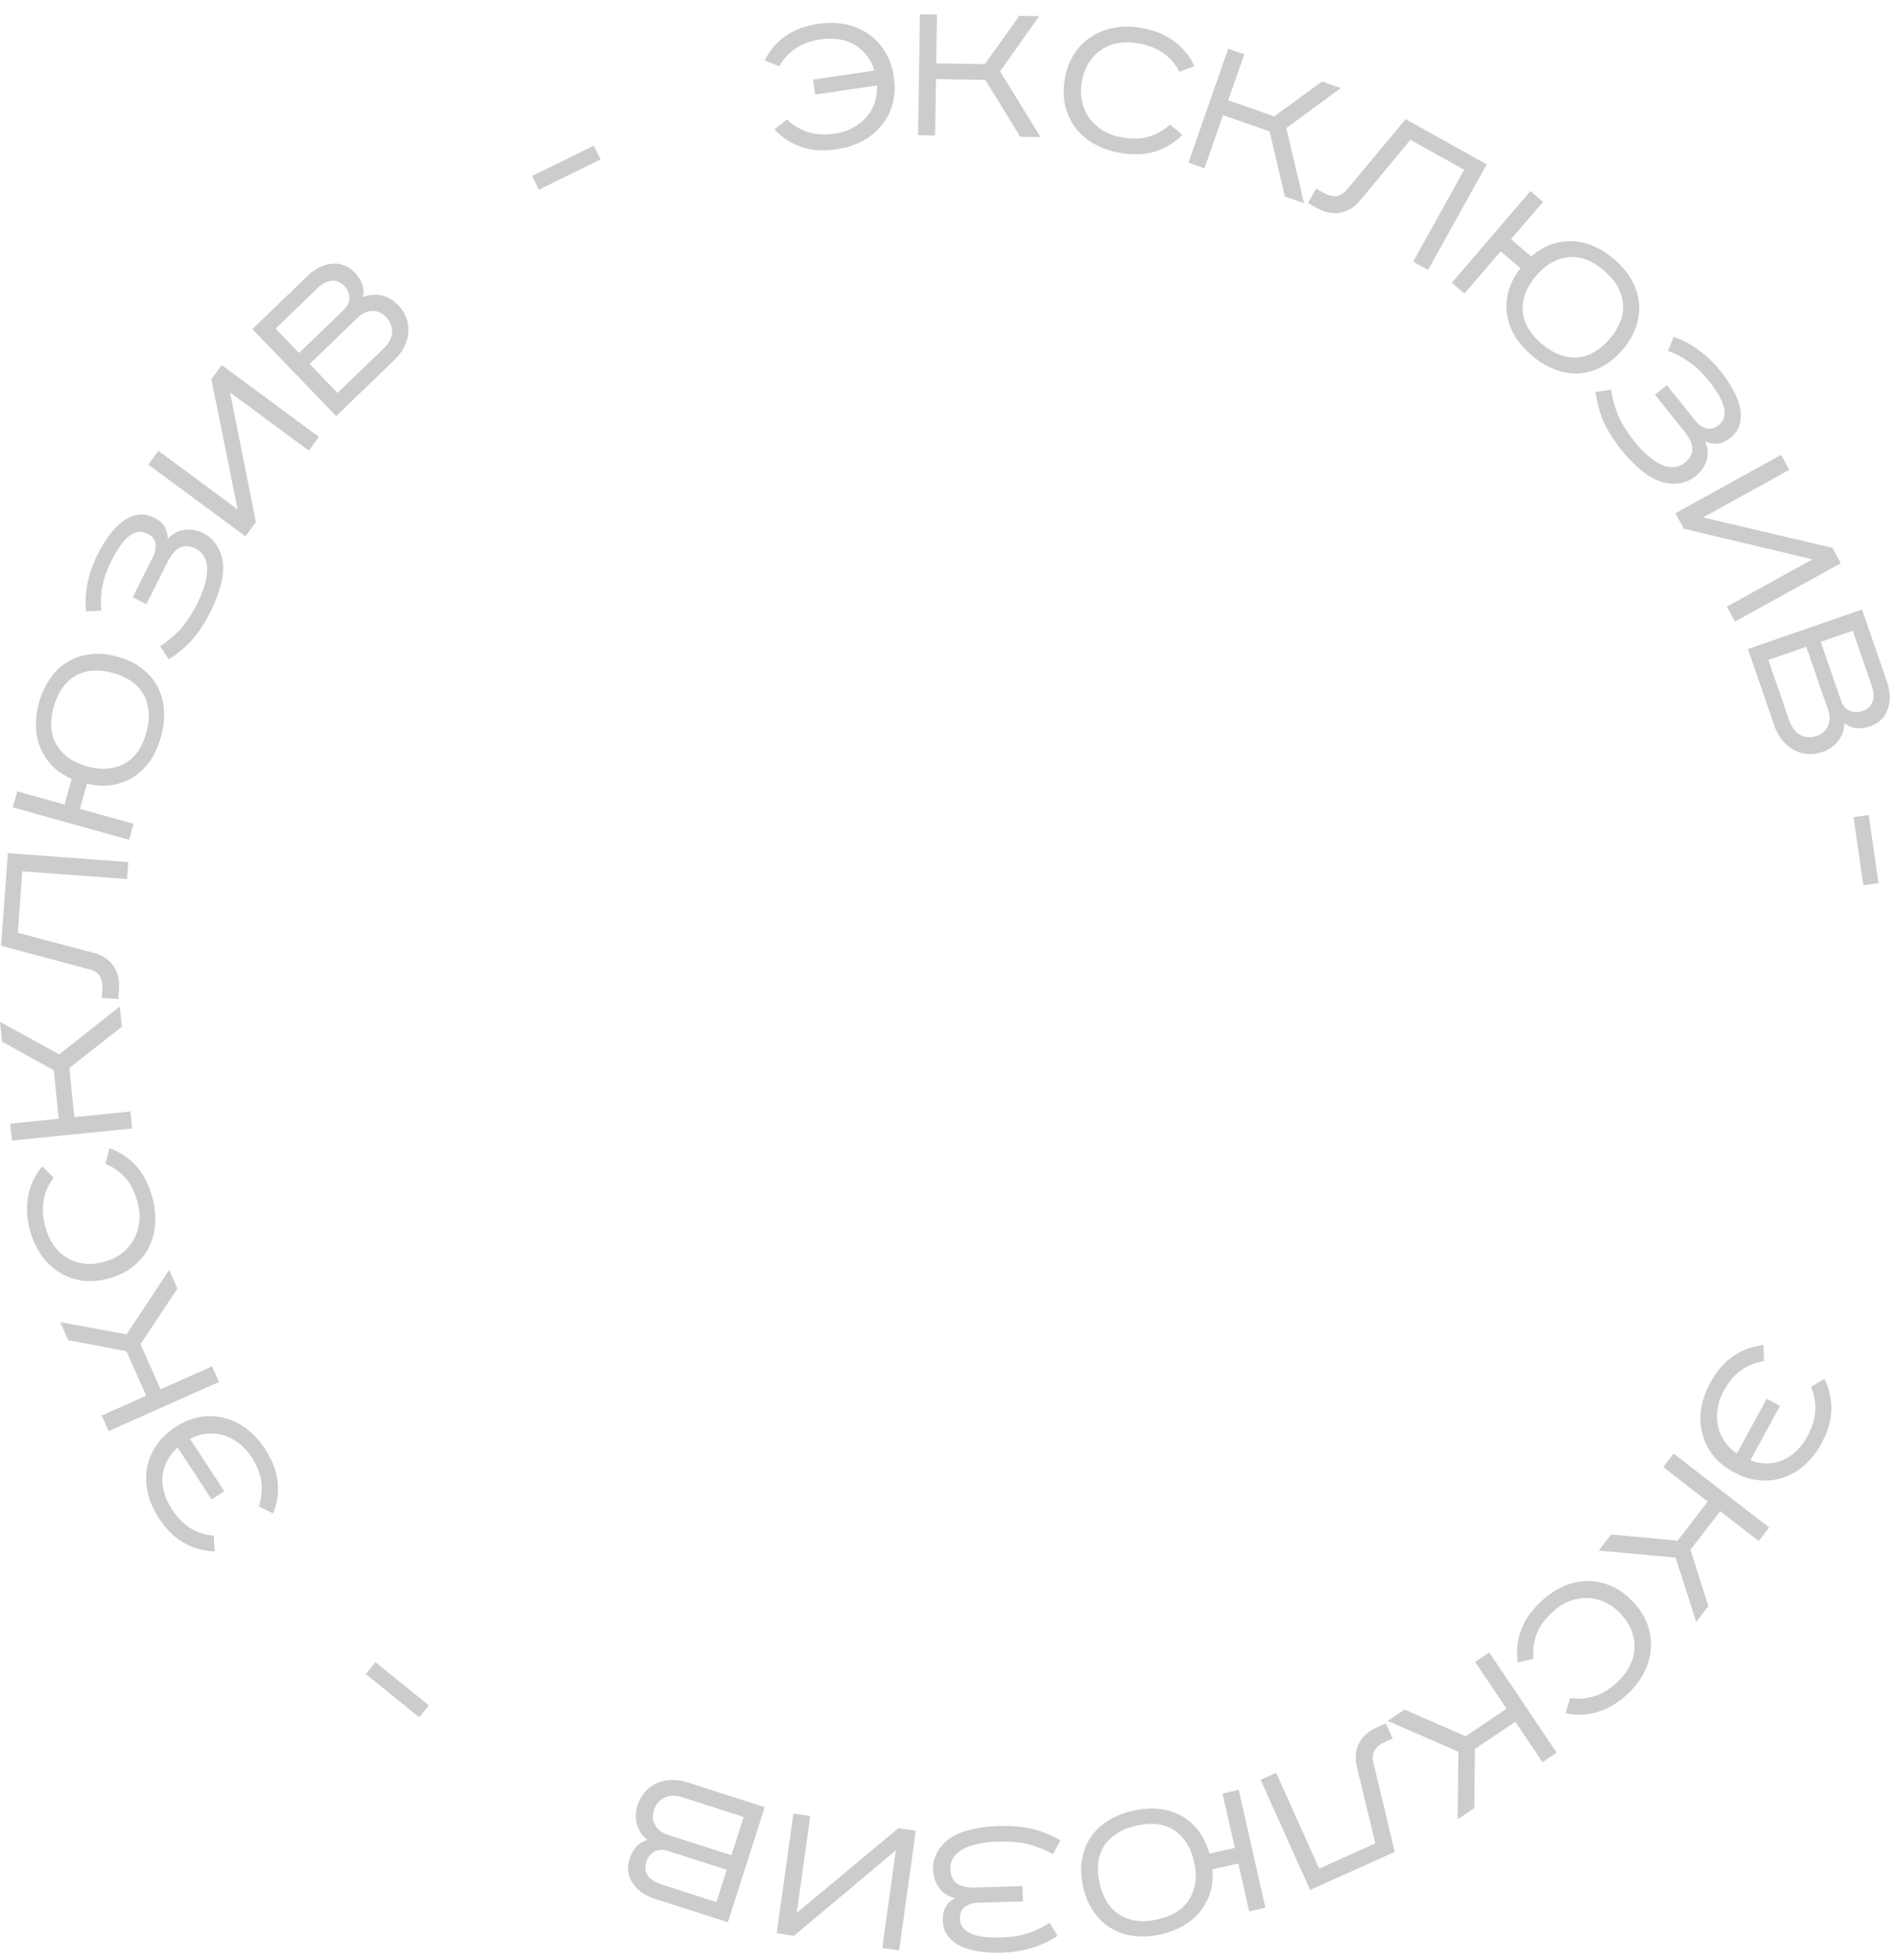 <?xml version="1.0" encoding="UTF-8"?> <svg xmlns="http://www.w3.org/2000/svg" width="61" height="63" viewBox="0 0 61 63" fill="none"> <path d="M56.282 46.941C56.463 47.008 56.64 47.041 56.812 47.039C56.988 47.039 57.156 47.005 57.315 46.938C57.473 46.875 57.619 46.778 57.753 46.649C57.892 46.522 58.013 46.364 58.116 46.175C58.276 45.884 58.361 45.605 58.373 45.339C58.387 45.08 58.341 44.828 58.234 44.583L58.665 44.322C58.825 44.644 58.9 44.976 58.889 45.317C58.883 45.661 58.774 46.026 58.563 46.412C58.417 46.679 58.24 46.905 58.032 47.09C57.824 47.275 57.596 47.409 57.348 47.492C57.104 47.578 56.846 47.607 56.572 47.58C56.301 47.56 56.027 47.474 55.752 47.324C55.473 47.171 55.248 46.987 55.078 46.771C54.912 46.557 54.798 46.321 54.736 46.063C54.672 45.81 54.662 45.545 54.706 45.27C54.75 44.995 54.846 44.722 54.994 44.451C55.203 44.069 55.451 43.78 55.739 43.586C56.027 43.391 56.349 43.274 56.707 43.235L56.722 43.748C56.457 43.794 56.215 43.891 55.995 44.038C55.781 44.188 55.592 44.41 55.431 44.706C55.327 44.895 55.261 45.085 55.23 45.277C55.2 45.469 55.204 45.652 55.242 45.828C55.277 46.007 55.346 46.173 55.45 46.325C55.553 46.478 55.686 46.61 55.85 46.721L56.813 44.958L57.238 45.191L56.282 46.941Z" fill="black" fill-opacity="0.2"></path> <path d="M56.554 49.533L55.315 48.575L54.358 49.814L54.935 51.628L54.544 52.133L53.879 50.066L51.408 49.841L51.808 49.324L53.945 49.521L54.915 48.266L53.482 47.157L53.817 46.724L56.889 49.099L56.554 49.533Z" fill="black" fill-opacity="0.2"></path> <path d="M50.489 54.576C50.756 54.621 51.014 54.603 51.266 54.522C51.516 54.447 51.765 54.295 52.011 54.064C52.185 53.901 52.318 53.725 52.41 53.535C52.502 53.353 52.552 53.166 52.558 52.974C52.567 52.785 52.535 52.597 52.462 52.409C52.389 52.221 52.274 52.044 52.117 51.876C51.963 51.712 51.794 51.586 51.608 51.497C51.422 51.414 51.233 51.37 51.041 51.364C50.846 51.361 50.651 51.396 50.456 51.469C50.265 51.545 50.084 51.664 49.913 51.824C49.664 52.057 49.495 52.295 49.408 52.538C49.317 52.783 49.286 53.044 49.313 53.32L48.807 53.438C48.756 53.081 48.789 52.739 48.906 52.412C49.022 52.084 49.239 51.772 49.557 51.474C49.783 51.263 50.025 51.1 50.283 50.986C50.539 50.875 50.797 50.819 51.059 50.818C51.317 50.82 51.57 50.874 51.818 50.982C52.07 51.093 52.304 51.264 52.522 51.497C52.736 51.726 52.889 51.968 52.98 52.222C53.071 52.484 53.105 52.743 53.084 53.001C53.065 53.262 52.992 53.517 52.865 53.764C52.737 54.012 52.563 54.239 52.341 54.448C52.037 54.733 51.714 54.926 51.373 55.027C51.035 55.132 50.692 55.146 50.344 55.068L50.489 54.576Z" fill="black" fill-opacity="0.2"></path> <path d="M49.601 56.643L48.727 55.344L47.428 56.218L47.405 58.121L46.875 58.478L46.895 56.306L44.62 55.315L45.162 54.95L47.129 55.81L48.445 54.924L47.434 53.421L47.888 53.115L50.056 56.337L49.601 56.643Z" fill="black" fill-opacity="0.2"></path> <path d="M42.128 60.75L40.536 57.208L41.036 56.983L42.42 60.064L44.226 59.252L43.643 56.842C43.564 56.529 43.583 56.261 43.698 56.039C43.81 55.82 44 55.649 44.269 55.528L44.564 55.396L44.783 55.883L44.527 55.998C44.377 56.065 44.27 56.152 44.205 56.258C44.137 56.371 44.124 56.508 44.166 56.669L44.85 59.526L42.128 60.75Z" fill="black" fill-opacity="0.2"></path> <path d="M40.169 61.438L39.82 59.897L38.985 60.087C39.009 60.364 38.985 60.617 38.912 60.845C38.835 61.078 38.723 61.284 38.576 61.461C38.429 61.639 38.249 61.787 38.037 61.908C37.819 62.029 37.583 62.118 37.327 62.176C37.044 62.241 36.77 62.26 36.505 62.233C36.235 62.208 35.99 62.131 35.769 62.004C35.545 61.882 35.352 61.707 35.19 61.48C35.024 61.258 34.904 60.983 34.83 60.654C34.755 60.325 34.745 60.023 34.797 59.747C34.846 59.476 34.946 59.235 35.094 59.024C35.24 58.818 35.429 58.646 35.661 58.507C35.889 58.368 36.144 58.267 36.427 58.203C36.701 58.141 36.968 58.119 37.226 58.137C37.481 58.161 37.719 58.23 37.942 58.342C38.16 58.456 38.351 58.614 38.517 58.817C38.678 59.02 38.803 59.275 38.892 59.582L39.707 59.397L39.311 57.65L39.832 57.532L40.69 61.321L40.169 61.438ZM38.397 59.845C38.295 59.393 38.084 59.057 37.766 58.836C37.448 58.62 37.038 58.569 36.536 58.683C36.285 58.74 36.074 58.826 35.904 58.941C35.728 59.058 35.591 59.194 35.492 59.351C35.395 59.513 35.334 59.692 35.312 59.889C35.29 60.091 35.306 60.306 35.357 60.534C35.408 60.758 35.486 60.956 35.593 61.129C35.699 61.302 35.831 61.438 35.987 61.537C36.145 61.64 36.328 61.707 36.536 61.736C36.74 61.767 36.968 61.754 37.219 61.697C37.721 61.583 38.068 61.358 38.261 61.021C38.454 60.689 38.5 60.297 38.397 59.845Z" fill="black" fill-opacity="0.2"></path> <path d="M31.457 61.161C31.274 61.166 31.131 61.211 31.025 61.293C30.916 61.376 30.863 61.502 30.869 61.671C30.875 61.886 30.988 62.044 31.206 62.145C31.42 62.246 31.749 62.29 32.194 62.276C32.517 62.266 32.798 62.222 33.039 62.145C33.276 62.072 33.514 61.959 33.752 61.806L34.004 62.227C33.715 62.414 33.424 62.547 33.132 62.627C32.839 62.711 32.532 62.758 32.209 62.768C31.97 62.775 31.733 62.761 31.498 62.726C31.263 62.696 31.053 62.635 30.867 62.542C30.706 62.463 30.576 62.357 30.478 62.224C30.376 62.096 30.322 61.926 30.315 61.716C30.305 61.398 30.436 61.164 30.708 61.015C30.481 60.956 30.309 60.842 30.192 60.673C30.074 60.508 30.012 60.313 30.005 60.088C29.999 59.901 30.038 59.729 30.122 59.571C30.202 59.414 30.317 59.273 30.467 59.146C30.646 59.005 30.877 58.897 31.16 58.823C31.443 58.748 31.76 58.706 32.111 58.695C32.504 58.683 32.859 58.712 33.175 58.781C33.49 58.856 33.799 58.98 34.099 59.153L33.86 59.596C33.584 59.446 33.306 59.337 33.028 59.271C32.75 59.209 32.433 59.184 32.078 59.195C31.605 59.209 31.233 59.291 30.961 59.44C30.685 59.589 30.551 59.804 30.56 60.085C30.566 60.277 30.631 60.425 30.756 60.529C30.881 60.633 31.093 60.68 31.392 60.671L32.88 60.625L32.895 61.116L31.457 61.161Z" fill="black" fill-opacity="0.2"></path> <path d="M28.369 62.616L28.807 59.478L25.532 62.22L24.976 62.142L25.513 58.295L26.055 58.371L25.62 61.487L28.885 58.766L29.448 58.844L28.912 62.691L28.369 62.616Z" fill="black" fill-opacity="0.2"></path> <path d="M21.065 61.037C20.735 60.932 20.495 60.761 20.344 60.526C20.188 60.294 20.154 60.037 20.244 59.756C20.299 59.587 20.374 59.451 20.47 59.349C20.565 59.252 20.681 59.183 20.817 59.143C20.649 59.006 20.538 58.838 20.484 58.638C20.429 58.444 20.436 58.237 20.506 58.018C20.556 57.862 20.632 57.724 20.734 57.605C20.835 57.489 20.955 57.398 21.095 57.33C21.233 57.266 21.391 57.228 21.567 57.215C21.737 57.206 21.915 57.231 22.103 57.291L24.59 58.088L23.405 61.787L21.065 61.037ZM23.37 60.102L21.471 59.493C21.302 59.439 21.156 59.449 21.034 59.523C20.912 59.597 20.83 59.701 20.787 59.834C20.764 59.906 20.754 59.976 20.756 60.046C20.757 60.12 20.775 60.187 20.809 60.247C20.843 60.312 20.898 60.371 20.974 60.425C21.044 60.482 21.141 60.531 21.266 60.571L23.038 61.139L23.37 60.102ZM23.914 58.403L21.975 57.781C21.721 57.7 21.514 57.702 21.354 57.788C21.193 57.875 21.085 58.005 21.029 58.179C20.97 58.366 20.983 58.53 21.071 58.672C21.152 58.816 21.287 58.918 21.474 58.978L23.52 59.633L23.914 58.403Z" fill="black" fill-opacity="0.2"></path> <path d="M11.763 53.809L12.072 53.426L13.791 54.818L13.482 55.2L11.763 53.809Z" fill="black" fill-opacity="0.2"></path> <path d="M5.712 46.53C5.567 46.659 5.455 46.8 5.376 46.953C5.293 47.108 5.244 47.272 5.229 47.445C5.211 47.613 5.227 47.787 5.278 47.967C5.325 48.149 5.407 48.33 5.525 48.51C5.708 48.788 5.913 48.995 6.142 49.13C6.365 49.264 6.609 49.342 6.875 49.363L6.903 49.866C6.543 49.855 6.215 49.766 5.919 49.596C5.619 49.429 5.348 49.162 5.107 48.794C4.94 48.539 4.823 48.277 4.758 48.006C4.692 47.736 4.681 47.471 4.724 47.213C4.763 46.958 4.859 46.715 5.011 46.487C5.157 46.256 5.361 46.055 5.623 45.883C5.889 45.708 6.157 45.596 6.427 45.547C6.694 45.501 6.955 45.511 7.212 45.578C7.466 45.641 7.704 45.756 7.926 45.923C8.148 46.091 8.344 46.304 8.514 46.562C8.753 46.926 8.891 47.281 8.927 47.627C8.964 47.973 8.915 48.313 8.782 48.647L8.322 48.42C8.406 48.163 8.434 47.904 8.407 47.641C8.376 47.381 8.269 47.11 8.084 46.828C7.965 46.648 7.829 46.5 7.674 46.383C7.519 46.267 7.355 46.184 7.183 46.135C7.008 46.082 6.829 46.065 6.646 46.084C6.462 46.104 6.284 46.16 6.109 46.252L7.212 47.931L6.807 48.197L5.712 46.53Z" fill="black" fill-opacity="0.2"></path> <path d="M3.271 45.499L4.702 44.862L4.065 43.431L2.195 43.08L1.935 42.496L4.071 42.891L5.439 40.82L5.705 41.417L4.518 43.206L5.164 44.657L6.818 43.92L7.041 44.42L3.494 46L3.271 45.499Z" fill="black" fill-opacity="0.2"></path> <path d="M1.726 37.853C1.561 38.067 1.454 38.303 1.407 38.563C1.354 38.819 1.372 39.111 1.458 39.436C1.52 39.667 1.612 39.868 1.735 40.038C1.853 40.206 1.994 40.338 2.161 40.434C2.322 40.531 2.503 40.592 2.703 40.616C2.904 40.64 3.114 40.623 3.336 40.563C3.553 40.505 3.745 40.416 3.911 40.294C4.071 40.168 4.199 40.023 4.295 39.856C4.39 39.686 4.452 39.497 4.479 39.291C4.502 39.087 4.483 38.871 4.423 38.645C4.335 38.314 4.204 38.054 4.032 37.862C3.859 37.666 3.644 37.515 3.388 37.409L3.523 36.907C3.861 37.031 4.147 37.221 4.38 37.478C4.614 37.736 4.787 38.075 4.899 38.496C4.979 38.794 5.008 39.085 4.986 39.367C4.963 39.644 4.891 39.899 4.768 40.13C4.645 40.357 4.477 40.554 4.265 40.722C4.049 40.892 3.787 41.017 3.479 41.099C3.176 41.181 2.891 41.201 2.623 41.161C2.35 41.117 2.105 41.025 1.888 40.885C1.667 40.745 1.477 40.56 1.319 40.331C1.161 40.102 1.043 39.84 0.965 39.546C0.857 39.144 0.839 38.768 0.911 38.419C0.978 38.072 1.128 37.763 1.361 37.492L1.726 37.853Z" fill="black" fill-opacity="0.2"></path> <path d="M0.329 36.117L1.887 35.96L1.73 34.401L0.064 33.482L-6.10352e-05 32.846L1.904 33.89L3.852 32.352L3.918 33.002L2.231 34.33L2.389 35.909L4.192 35.728L4.247 36.273L0.384 36.662L0.329 36.117Z" fill="black" fill-opacity="0.2"></path> <path d="M0.254 27.424L4.126 27.709L4.086 28.255L0.718 28.008L0.573 29.983L2.969 30.617C3.282 30.696 3.509 30.84 3.649 31.047C3.789 31.25 3.848 31.498 3.826 31.793L3.803 32.115L3.27 32.076L3.291 31.795C3.303 31.632 3.278 31.496 3.215 31.388C3.148 31.276 3.034 31.199 2.873 31.159L0.035 30.401L0.254 27.424Z" fill="black" fill-opacity="0.2"></path> <path d="M0.554 25.436L2.076 25.861L2.306 25.036C2.05 24.926 1.839 24.784 1.674 24.611C1.505 24.433 1.377 24.237 1.291 24.023C1.205 23.81 1.16 23.581 1.155 23.336C1.151 23.087 1.185 22.837 1.255 22.584C1.333 22.304 1.447 22.054 1.596 21.833C1.746 21.608 1.93 21.428 2.147 21.294C2.361 21.155 2.607 21.068 2.883 21.033C3.157 20.993 3.456 21.018 3.781 21.109C4.105 21.2 4.377 21.334 4.594 21.511C4.809 21.683 4.974 21.884 5.089 22.116C5.201 22.342 5.263 22.59 5.275 22.861C5.288 23.127 5.255 23.4 5.177 23.679C5.102 23.95 4.995 24.195 4.856 24.414C4.714 24.627 4.54 24.804 4.336 24.947C4.132 25.084 3.902 25.178 3.645 25.228C3.389 25.273 3.106 25.262 2.794 25.194L2.569 25.999L4.294 26.481L4.15 26.995L0.411 25.951L0.554 25.436ZM2.797 24.634C3.244 24.758 3.64 24.733 3.985 24.557C4.326 24.38 4.566 24.043 4.704 23.547C4.773 23.299 4.798 23.073 4.777 22.867C4.758 22.658 4.703 22.472 4.612 22.311C4.516 22.148 4.387 22.01 4.224 21.896C4.057 21.782 3.861 21.693 3.635 21.63C3.415 21.568 3.203 21.543 3 21.555C2.798 21.566 2.616 21.617 2.455 21.708C2.289 21.798 2.143 21.928 2.018 22.097C1.894 22.262 1.798 22.468 1.729 22.716C1.59 23.212 1.623 23.625 1.828 23.954C2.028 24.283 2.351 24.509 2.797 24.634Z" fill="black" fill-opacity="0.2"></path> <path d="M4.912 17.912C4.994 17.749 5.023 17.601 5 17.469C4.979 17.333 4.893 17.227 4.742 17.152C4.55 17.056 4.357 17.08 4.165 17.224C3.974 17.365 3.78 17.634 3.581 18.032C3.436 18.321 3.341 18.59 3.295 18.839C3.247 19.082 3.234 19.345 3.255 19.628L2.765 19.65C2.738 19.306 2.758 18.987 2.827 18.692C2.892 18.394 2.997 18.101 3.141 17.812C3.248 17.598 3.372 17.396 3.515 17.206C3.653 17.013 3.807 16.857 3.976 16.738C4.123 16.633 4.277 16.569 4.441 16.546C4.602 16.516 4.777 16.549 4.965 16.643C5.25 16.785 5.393 17.011 5.395 17.321C5.554 17.15 5.737 17.052 5.942 17.029C6.143 17.004 6.344 17.042 6.545 17.142C6.712 17.226 6.845 17.342 6.943 17.491C7.044 17.635 7.114 17.804 7.154 17.996C7.194 18.22 7.179 18.475 7.11 18.76C7.041 19.044 6.928 19.344 6.771 19.658C6.595 20.01 6.402 20.308 6.191 20.553C5.975 20.797 5.72 21.009 5.425 21.191L5.148 20.77C5.412 20.599 5.639 20.406 5.829 20.192C6.016 19.977 6.188 19.71 6.347 19.391C6.559 18.968 6.663 18.602 6.661 18.292C6.661 17.978 6.535 17.758 6.284 17.632C6.112 17.546 5.951 17.534 5.8 17.595C5.65 17.655 5.508 17.82 5.374 18.088L4.708 19.42L4.269 19.2L4.912 17.912Z" fill="black" fill-opacity="0.2"></path> <path d="M5.095 14.492L7.642 16.374L6.797 12.187L7.13 11.735L10.253 14.043L9.928 14.483L7.398 12.614L8.23 16.783L7.892 17.24L4.769 14.933L5.095 14.492Z" fill="black" fill-opacity="0.2"></path> <path d="M9.885 8.872C10.134 8.632 10.398 8.501 10.676 8.479C10.955 8.451 11.196 8.544 11.401 8.756C11.524 8.884 11.608 9.015 11.652 9.148C11.693 9.278 11.699 9.412 11.67 9.551C11.87 9.468 12.07 9.45 12.271 9.497C12.469 9.54 12.648 9.645 12.807 9.81C12.921 9.928 13.006 10.06 13.063 10.207C13.117 10.35 13.14 10.5 13.134 10.655C13.125 10.807 13.084 10.964 13.011 11.125C12.939 11.279 12.832 11.425 12.691 11.561L10.811 13.375L8.116 10.579L9.885 8.872ZM9.616 11.346L11.052 9.962C11.18 9.838 11.24 9.705 11.232 9.563C11.225 9.42 11.173 9.298 11.075 9.197C11.023 9.143 10.966 9.101 10.904 9.07C10.838 9.035 10.771 9.019 10.701 9.021C10.628 9.02 10.55 9.04 10.467 9.082C10.383 9.117 10.294 9.18 10.2 9.271L8.861 10.563L9.616 11.346ZM10.854 12.631L12.32 11.217C12.512 11.031 12.608 10.848 12.608 10.665C12.608 10.483 12.544 10.327 12.418 10.195C12.281 10.053 12.13 9.988 11.964 9.998C11.799 10.002 11.645 10.072 11.504 10.208L9.957 11.7L10.854 12.631Z" fill="black" fill-opacity="0.2"></path> <path d="M19.095 4.682L19.312 5.124L17.326 6.098L17.11 5.657L19.095 4.682Z" fill="black" fill-opacity="0.2"></path> <path d="M28.116 2.268C28.06 2.083 27.98 1.922 27.874 1.786C27.768 1.645 27.64 1.531 27.491 1.445C27.345 1.357 27.18 1.299 26.996 1.269C26.811 1.235 26.613 1.233 26.399 1.265C26.071 1.313 25.797 1.413 25.578 1.563C25.363 1.709 25.189 1.898 25.058 2.13L24.59 1.943C24.751 1.621 24.971 1.362 25.249 1.165C25.527 0.963 25.884 0.83 26.319 0.765C26.62 0.721 26.907 0.726 27.18 0.78C27.453 0.835 27.697 0.936 27.913 1.084C28.128 1.228 28.307 1.417 28.451 1.651C28.598 1.88 28.694 2.15 28.74 2.46C28.787 2.775 28.775 3.066 28.705 3.332C28.635 3.593 28.515 3.826 28.347 4.031C28.183 4.235 27.978 4.402 27.733 4.533C27.487 4.664 27.211 4.752 26.906 4.797C26.475 4.86 26.095 4.836 25.767 4.723C25.438 4.611 25.15 4.424 24.903 4.162L25.303 3.84C25.5 4.024 25.724 4.159 25.973 4.246C26.221 4.327 26.512 4.344 26.846 4.295C27.059 4.263 27.251 4.202 27.422 4.11C27.593 4.019 27.737 3.905 27.854 3.769C27.976 3.633 28.067 3.478 28.126 3.303C28.186 3.129 28.21 2.943 28.2 2.746L26.214 3.039L26.143 2.559L28.116 2.268Z" fill="black" fill-opacity="0.2"></path> <path d="M30.129 0.47L30.105 2.037L31.67 2.061L32.775 0.511L33.414 0.521L32.158 2.293L33.459 4.407L32.807 4.397L31.683 2.567L30.097 2.542L30.069 4.354L29.521 4.346L29.581 0.462L30.129 0.47Z" fill="black" fill-opacity="0.2"></path> <path d="M37.925 2.308C37.802 2.067 37.633 1.87 37.418 1.717C37.208 1.561 36.937 1.453 36.605 1.394C36.37 1.351 36.15 1.35 35.943 1.389C35.742 1.425 35.562 1.497 35.405 1.607C35.248 1.712 35.116 1.85 35.01 2.021C34.903 2.193 34.83 2.391 34.789 2.617C34.749 2.838 34.75 3.05 34.79 3.252C34.835 3.45 34.913 3.628 35.022 3.786C35.137 3.944 35.281 4.08 35.456 4.192C35.632 4.299 35.835 4.374 36.065 4.415C36.401 4.475 36.693 4.468 36.939 4.393C37.19 4.319 37.418 4.189 37.623 4.002L38.019 4.337C37.764 4.591 37.471 4.769 37.139 4.871C36.807 4.974 36.427 4.986 35.998 4.91C35.694 4.855 35.419 4.759 35.173 4.619C34.931 4.481 34.732 4.307 34.574 4.098C34.421 3.89 34.313 3.654 34.251 3.391C34.19 3.123 34.187 2.833 34.243 2.519C34.298 2.21 34.401 1.943 34.55 1.718C34.706 1.489 34.893 1.306 35.112 1.169C35.332 1.028 35.58 0.934 35.854 0.888C36.129 0.842 36.416 0.846 36.715 0.899C37.125 0.973 37.473 1.116 37.758 1.329C38.044 1.537 38.26 1.804 38.407 2.13L37.925 2.308Z" fill="black" fill-opacity="0.2"></path> <path d="M40.012 1.746L39.495 3.224L40.973 3.741L42.511 2.62L43.114 2.831L41.363 4.116L41.931 6.532L41.315 6.316L40.826 4.225L39.328 3.701L38.731 5.412L38.214 5.231L39.495 1.565L40.012 1.746Z" fill="black" fill-opacity="0.2"></path> <path d="M47.807 5.283L45.92 8.677L45.441 8.411L47.083 5.458L45.353 4.495L43.77 6.403C43.566 6.654 43.341 6.799 43.094 6.838C42.851 6.88 42.601 6.829 42.343 6.686L42.061 6.529L42.32 6.062L42.566 6.199C42.709 6.279 42.843 6.313 42.967 6.301C43.097 6.288 43.214 6.217 43.319 6.087L45.2 3.831L47.807 5.283Z" fill="black" fill-opacity="0.2"></path> <path d="M49.618 6.489L48.59 7.688L49.24 8.246C49.448 8.061 49.665 7.93 49.892 7.852C50.125 7.775 50.356 7.742 50.586 7.754C50.816 7.767 51.043 7.822 51.266 7.922C51.493 8.024 51.706 8.16 51.905 8.331C52.125 8.52 52.304 8.729 52.441 8.957C52.581 9.189 52.666 9.432 52.695 9.685C52.731 9.938 52.706 10.197 52.62 10.463C52.541 10.728 52.392 10.989 52.172 11.245C51.953 11.5 51.717 11.69 51.464 11.812C51.218 11.934 50.965 11.998 50.707 12.004C50.455 12.01 50.204 11.961 49.954 11.858C49.707 11.757 49.474 11.612 49.253 11.423C49.04 11.24 48.864 11.039 48.724 10.821C48.592 10.602 48.504 10.37 48.462 10.124C48.423 9.881 48.436 9.633 48.5 9.379C48.567 9.128 48.697 8.875 48.89 8.621L48.256 8.077L47.09 9.437L46.685 9.089L49.213 6.141L49.618 6.489ZM49.396 8.862C49.094 9.214 48.95 9.583 48.963 9.971C48.979 10.355 49.183 10.714 49.573 11.05C49.769 11.217 49.964 11.335 50.158 11.404C50.356 11.475 50.547 11.503 50.732 11.489C50.92 11.472 51.1 11.413 51.271 11.313C51.446 11.21 51.61 11.07 51.762 10.892C51.911 10.718 52.024 10.537 52.099 10.348C52.174 10.16 52.205 9.973 52.191 9.789C52.179 9.6 52.124 9.413 52.023 9.229C51.926 9.047 51.78 8.872 51.585 8.704C51.194 8.369 50.806 8.224 50.421 8.27C50.04 8.313 49.698 8.51 49.396 8.862Z" fill="black" fill-opacity="0.2"></path> <path d="M54.501 13.504C54.616 13.646 54.737 13.734 54.867 13.768C54.999 13.806 55.131 13.772 55.263 13.667C55.431 13.532 55.489 13.347 55.438 13.111C55.39 12.88 55.227 12.59 54.949 12.243C54.747 11.992 54.542 11.793 54.335 11.647C54.135 11.501 53.902 11.379 53.636 11.28L53.821 10.826C54.144 10.944 54.425 11.097 54.664 11.283C54.907 11.466 55.13 11.684 55.332 11.936C55.482 12.122 55.613 12.32 55.727 12.529C55.844 12.735 55.922 12.94 55.959 13.144C55.993 13.32 55.986 13.488 55.939 13.646C55.898 13.805 55.796 13.95 55.632 14.082C55.383 14.281 55.118 14.317 54.836 14.19C54.925 14.406 54.938 14.612 54.873 14.808C54.812 15.002 54.694 15.168 54.518 15.309C54.372 15.426 54.211 15.499 54.035 15.526C53.862 15.557 53.68 15.55 53.488 15.506C53.268 15.449 53.043 15.329 52.813 15.147C52.583 14.966 52.359 14.738 52.139 14.464C51.893 14.157 51.703 13.856 51.569 13.562C51.438 13.264 51.352 12.944 51.309 12.599L51.807 12.524C51.853 12.835 51.933 13.122 52.047 13.384C52.165 13.644 52.336 13.912 52.558 14.19C52.854 14.559 53.143 14.807 53.426 14.935C53.711 15.066 53.963 15.043 54.182 14.867C54.332 14.747 54.411 14.606 54.418 14.444C54.426 14.281 54.336 14.083 54.149 13.85L53.217 12.688L53.6 12.38L54.501 13.504Z" fill="black" fill-opacity="0.2"></path> <path d="M57.538 15.101L54.765 16.631L58.921 17.61L59.193 18.102L55.793 19.979L55.529 19.499L58.283 17.979L54.148 16.996L53.874 16.497L57.273 14.621L57.538 15.101Z" fill="black" fill-opacity="0.2"></path> <path d="M60.678 21.916C60.791 22.243 60.799 22.538 60.701 22.8C60.609 23.064 60.424 23.245 60.145 23.341C59.977 23.399 59.824 23.42 59.684 23.404C59.549 23.386 59.425 23.335 59.312 23.25C59.302 23.467 59.234 23.656 59.107 23.819C58.984 23.98 58.815 24.098 58.598 24.173C58.443 24.227 58.287 24.248 58.13 24.238C57.978 24.227 57.832 24.185 57.694 24.114C57.56 24.042 57.435 23.939 57.319 23.805C57.21 23.674 57.123 23.516 57.059 23.33L56.206 20.861L59.876 19.592L60.678 21.916ZM58.548 20.631L59.199 22.516C59.257 22.684 59.353 22.795 59.485 22.849C59.617 22.902 59.75 22.906 59.883 22.86C59.953 22.835 60.016 22.801 60.07 22.758C60.129 22.713 60.172 22.658 60.199 22.594C60.231 22.529 60.246 22.449 60.243 22.356C60.247 22.266 60.227 22.159 60.184 22.035L59.577 20.275L58.548 20.631ZM56.863 21.213L57.528 23.139C57.615 23.391 57.741 23.555 57.906 23.632C58.071 23.709 58.24 23.717 58.413 23.658C58.598 23.593 58.721 23.484 58.782 23.329C58.848 23.178 58.849 23.009 58.785 22.823L58.084 20.791L56.863 21.213Z" fill="black" fill-opacity="0.2"></path> <path d="M60.404 28.386L59.917 28.456L59.603 26.265L60.09 26.196L60.404 28.386Z" fill="black" fill-opacity="0.2"></path> </svg> 